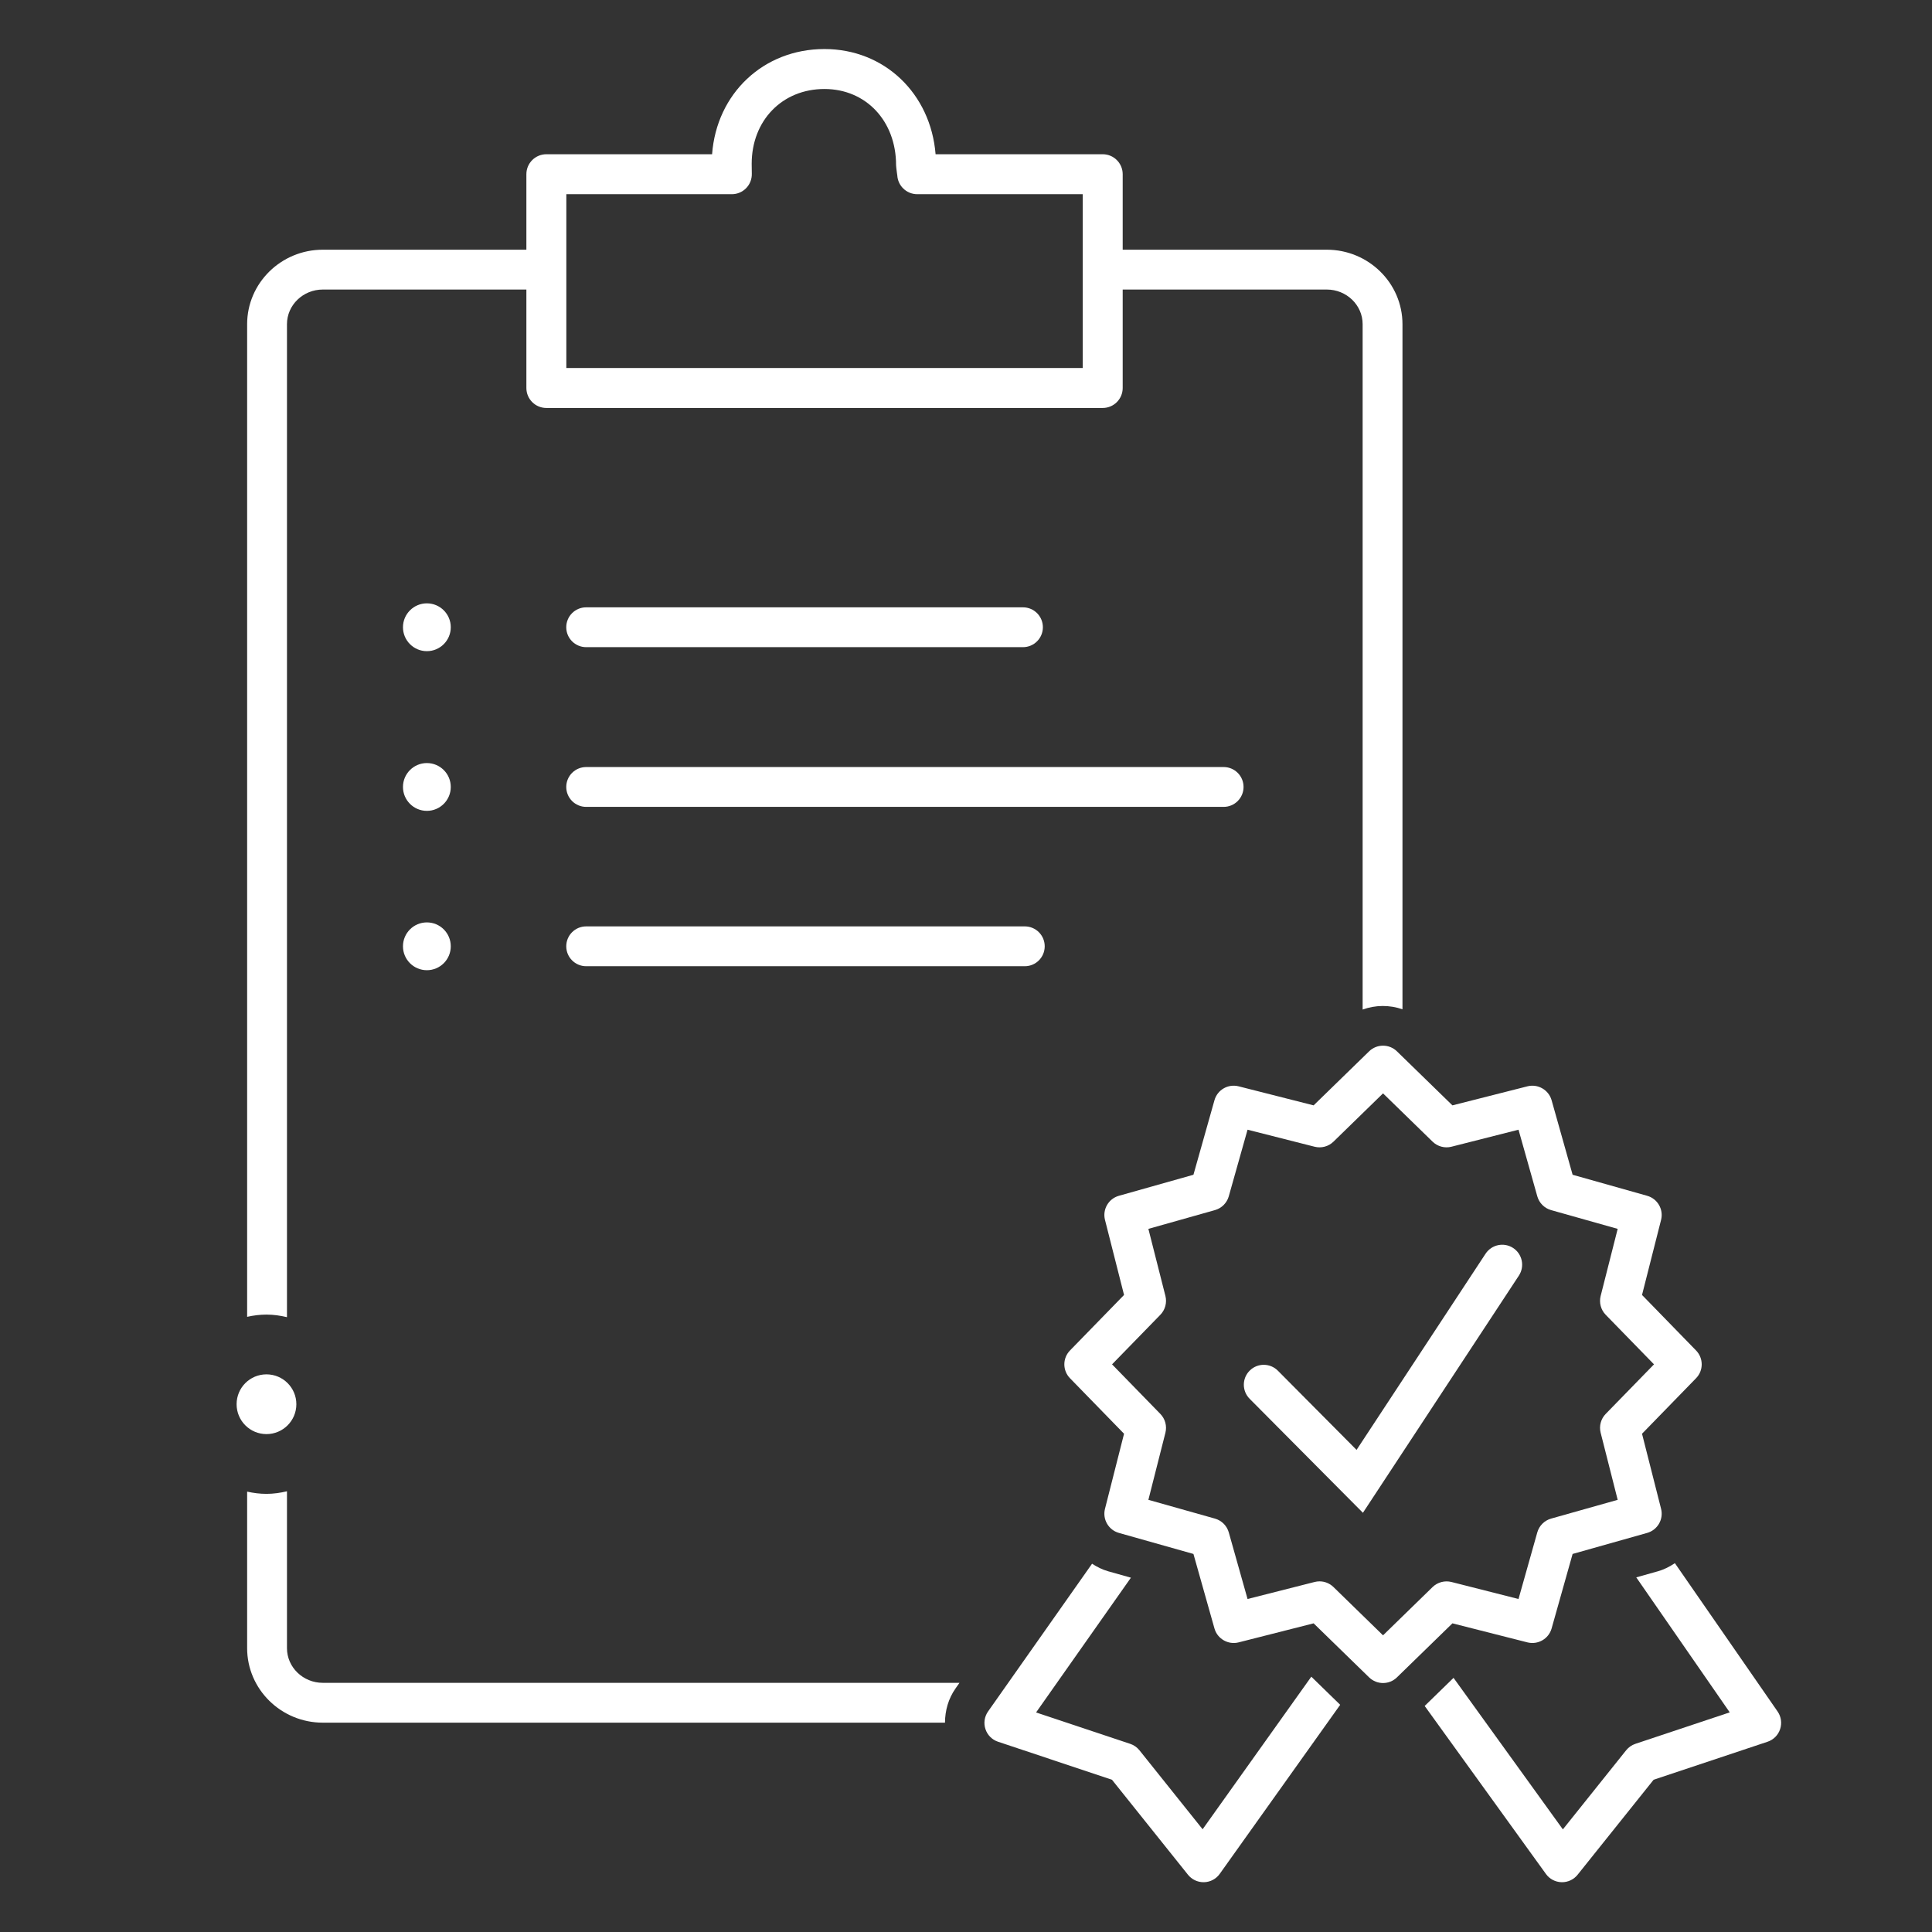 <svg width="97" height="97" viewBox="0 0 97 97" fill="none" xmlns="http://www.w3.org/2000/svg">
<rect x="0" y="0" width="97" height="97" fill="#333333" stroke="none"/>
<path d="M51.36 32.492H29.43C28.877 32.492 28.43 32.045 28.43 31.492C28.43 30.939 28.877 30.492 29.43 30.492H51.36C51.913 30.492 52.36 30.939 52.36 31.492C52.36 32.045 51.913 32.492 51.36 32.492H51.36Z" fill="white"/>
<path d="M61.435 40.511H29.43C28.877 40.511 28.43 40.063 28.43 39.511C28.43 38.958 28.877 38.511 29.43 38.511H61.435C61.988 38.511 62.435 38.958 62.435 39.511C62.435 40.063 61.988 40.511 61.435 40.511Z" fill="white"/>
<path d="M51.452 48.511H29.43C28.877 48.511 28.43 48.063 28.43 47.511C28.43 46.958 28.877 46.511 29.43 46.511H51.452C52.005 46.511 52.452 46.958 52.452 47.511C52.452 48.063 52.005 48.511 51.452 48.511Z" fill="white"/>
<path d="M13.379 72.002C14.207 72.002 14.879 71.33 14.879 70.502C14.879 69.673 14.207 69.002 13.379 69.002C12.55 69.002 11.879 69.673 11.879 70.502C11.879 71.33 12.55 72.002 13.379 72.002Z" fill="white"/>
<path d="M21.432 32.693C22.095 32.693 22.632 32.155 22.632 31.492C22.632 30.83 22.095 30.292 21.432 30.292C20.77 30.292 20.232 30.83 20.232 31.492C20.232 32.155 20.77 32.693 21.432 32.693Z" fill="white"/>
<path d="M21.432 40.711C22.095 40.711 22.632 40.173 22.632 39.511C22.632 38.848 22.095 38.311 21.432 38.311C20.77 38.311 20.232 38.848 20.232 39.511C20.232 40.173 20.77 40.711 21.432 40.711Z" fill="white"/>
<path d="M21.432 48.711C22.095 48.711 22.632 48.174 22.632 47.511C22.632 46.848 22.095 46.311 21.432 46.311C20.77 46.311 20.232 46.848 20.232 47.511C20.232 48.174 20.77 48.711 21.432 48.711Z" fill="white"/>
<path d="M69.438 84.5C69.186 84.5 68.934 84.405 68.74 84.217L65.953 81.503L62.184 82.46C61.665 82.591 61.122 82.283 60.975 81.762L59.919 78.019L56.176 76.963C55.654 76.815 55.345 76.279 55.478 75.754L56.435 71.984L53.721 69.197C53.343 68.81 53.343 68.19 53.721 67.803L56.435 65.016L55.478 61.246C55.345 60.721 55.654 60.185 56.176 60.037L59.919 58.981L60.975 55.238C61.122 54.717 61.658 54.408 62.184 54.54L65.953 55.497L68.74 52.783C69.127 52.406 69.748 52.406 70.135 52.783L72.922 55.497L76.692 54.54C77.211 54.409 77.753 54.717 77.901 55.238L78.956 58.981L82.699 60.037C83.221 60.185 83.531 60.721 83.398 61.246L82.441 65.016L85.154 67.803C85.532 68.191 85.532 68.81 85.154 69.197L82.441 71.984L83.398 75.754C83.531 76.279 83.221 76.815 82.699 76.963L78.956 78.019L77.901 81.762C77.753 82.283 77.216 82.59 76.692 82.46L72.922 81.503L70.135 84.217C69.942 84.405 69.69 84.5 69.438 84.5H69.438ZM66.25 79.395C66.508 79.395 66.759 79.495 66.948 79.679L69.438 82.105L71.928 79.679C72.177 79.438 72.537 79.343 72.871 79.426L76.24 80.281L77.183 76.936C77.278 76.602 77.539 76.34 77.874 76.245L81.219 75.302L80.364 71.934C80.279 71.597 80.374 71.239 80.616 70.99L83.042 68.5L80.616 66.01C80.374 65.761 80.279 65.403 80.364 65.066L81.219 61.698L77.874 60.755C77.539 60.66 77.278 60.398 77.183 60.063L76.24 56.719L72.871 57.574C72.536 57.659 72.177 57.563 71.928 57.321L69.438 54.895L66.948 57.321C66.7 57.563 66.341 57.659 66.004 57.574L62.636 56.719L61.693 60.063C61.598 60.398 61.336 60.66 61.001 60.755L57.657 61.698L58.512 65.066C58.597 65.403 58.501 65.761 58.259 66.01L55.833 68.5L58.259 70.99C58.501 71.239 58.597 71.597 58.512 71.934L57.657 75.302L61.001 76.245C61.336 76.34 61.598 76.602 61.693 76.936L62.636 80.281L66.004 79.426C66.085 79.405 66.168 79.395 66.25 79.395Z" fill="white"/>
<path d="M68.428 75.953L62.74 70.228C62.351 69.837 62.352 69.203 62.744 68.814C63.136 68.424 63.769 68.427 64.158 68.818L68.109 72.795L74.586 62.945C74.891 62.484 75.509 62.356 75.972 62.659C76.433 62.963 76.561 63.583 76.258 64.045L68.428 75.953H68.428Z" fill="white"/>
<path d="M65.837 84.181L60.38 91.842L57.207 87.875C57.086 87.725 56.925 87.612 56.742 87.552L52.018 85.977L56.78 79.211L55.633 78.888C55.338 78.804 55.074 78.668 54.829 78.51L49.609 85.925C49.426 86.183 49.377 86.512 49.476 86.812C49.574 87.113 49.81 87.349 50.11 87.448L55.829 89.356L59.645 94.125C59.835 94.362 60.122 94.5 60.426 94.5H60.454C60.767 94.491 61.059 94.336 61.24 94.08L67.287 85.593L65.837 84.181H65.837Z" fill="white"/>
<path d="M89.249 85.931L84.091 78.482C83.834 78.654 83.556 78.799 83.243 78.888L82.152 79.195L86.845 85.973L82.11 87.552C81.927 87.612 81.766 87.725 81.645 87.875L78.467 91.848L72.978 84.24L71.531 85.649C71.53 85.65 71.53 85.65 71.529 85.651L77.616 94.085C77.798 94.339 78.089 94.492 78.402 94.5H78.426C78.73 94.5 79.017 94.362 79.207 94.125L83.023 89.356L88.743 87.448C89.041 87.35 89.276 87.115 89.374 86.816C89.474 86.518 89.427 86.189 89.249 85.931H89.249Z" fill="white"/>
<path d="M14.408 82.749V74.873C14.077 74.951 13.736 75.002 13.38 75.002C13.046 75.002 12.722 74.96 12.408 74.89V82.749C12.408 84.811 14.112 86.49 16.208 86.49H47.445C47.448 85.883 47.615 85.282 47.974 84.773L48.173 84.49H16.208C15.216 84.49 14.408 83.709 14.408 82.749L14.408 82.749Z" fill="white"/>
<path d="M66.613 12.537H56.367V8.747C56.367 8.193 55.918 7.744 55.364 7.744H46.973C46.726 4.697 44.409 2.462 41.392 2.462C38.326 2.462 35.977 4.701 35.752 7.744H27.431C26.877 7.744 26.428 8.193 26.428 8.747V12.537H16.208C14.112 12.537 12.408 14.215 12.408 16.277V66.114C12.722 66.044 13.046 66.002 13.38 66.002C13.736 66.002 14.077 66.053 14.408 66.131V16.277C14.408 15.317 15.216 14.537 16.208 14.537H26.428V19.48C26.428 20.034 26.877 20.483 27.431 20.483H55.364C55.918 20.483 56.367 20.034 56.367 19.48V14.537H66.613C67.606 14.537 68.414 15.317 68.414 16.277V50.687C69.06 50.452 69.765 50.449 70.414 50.673V16.277C70.414 14.215 68.709 12.537 66.613 12.537V12.537ZM54.361 18.477H28.434V9.75H36.744C37.014 9.75 37.272 9.641 37.461 9.448C37.649 9.256 37.752 8.995 37.746 8.726L37.74 8.225C37.74 6.048 39.275 4.468 41.392 4.468C43.477 4.468 44.989 6.074 44.989 8.289C44.989 8.325 45.005 8.486 45.028 8.649L45.051 8.813C45.066 9.051 45.166 9.276 45.334 9.448C45.523 9.641 45.781 9.75 46.051 9.75H54.361V18.477L54.361 18.477Z" fill="white"/>
</svg>
